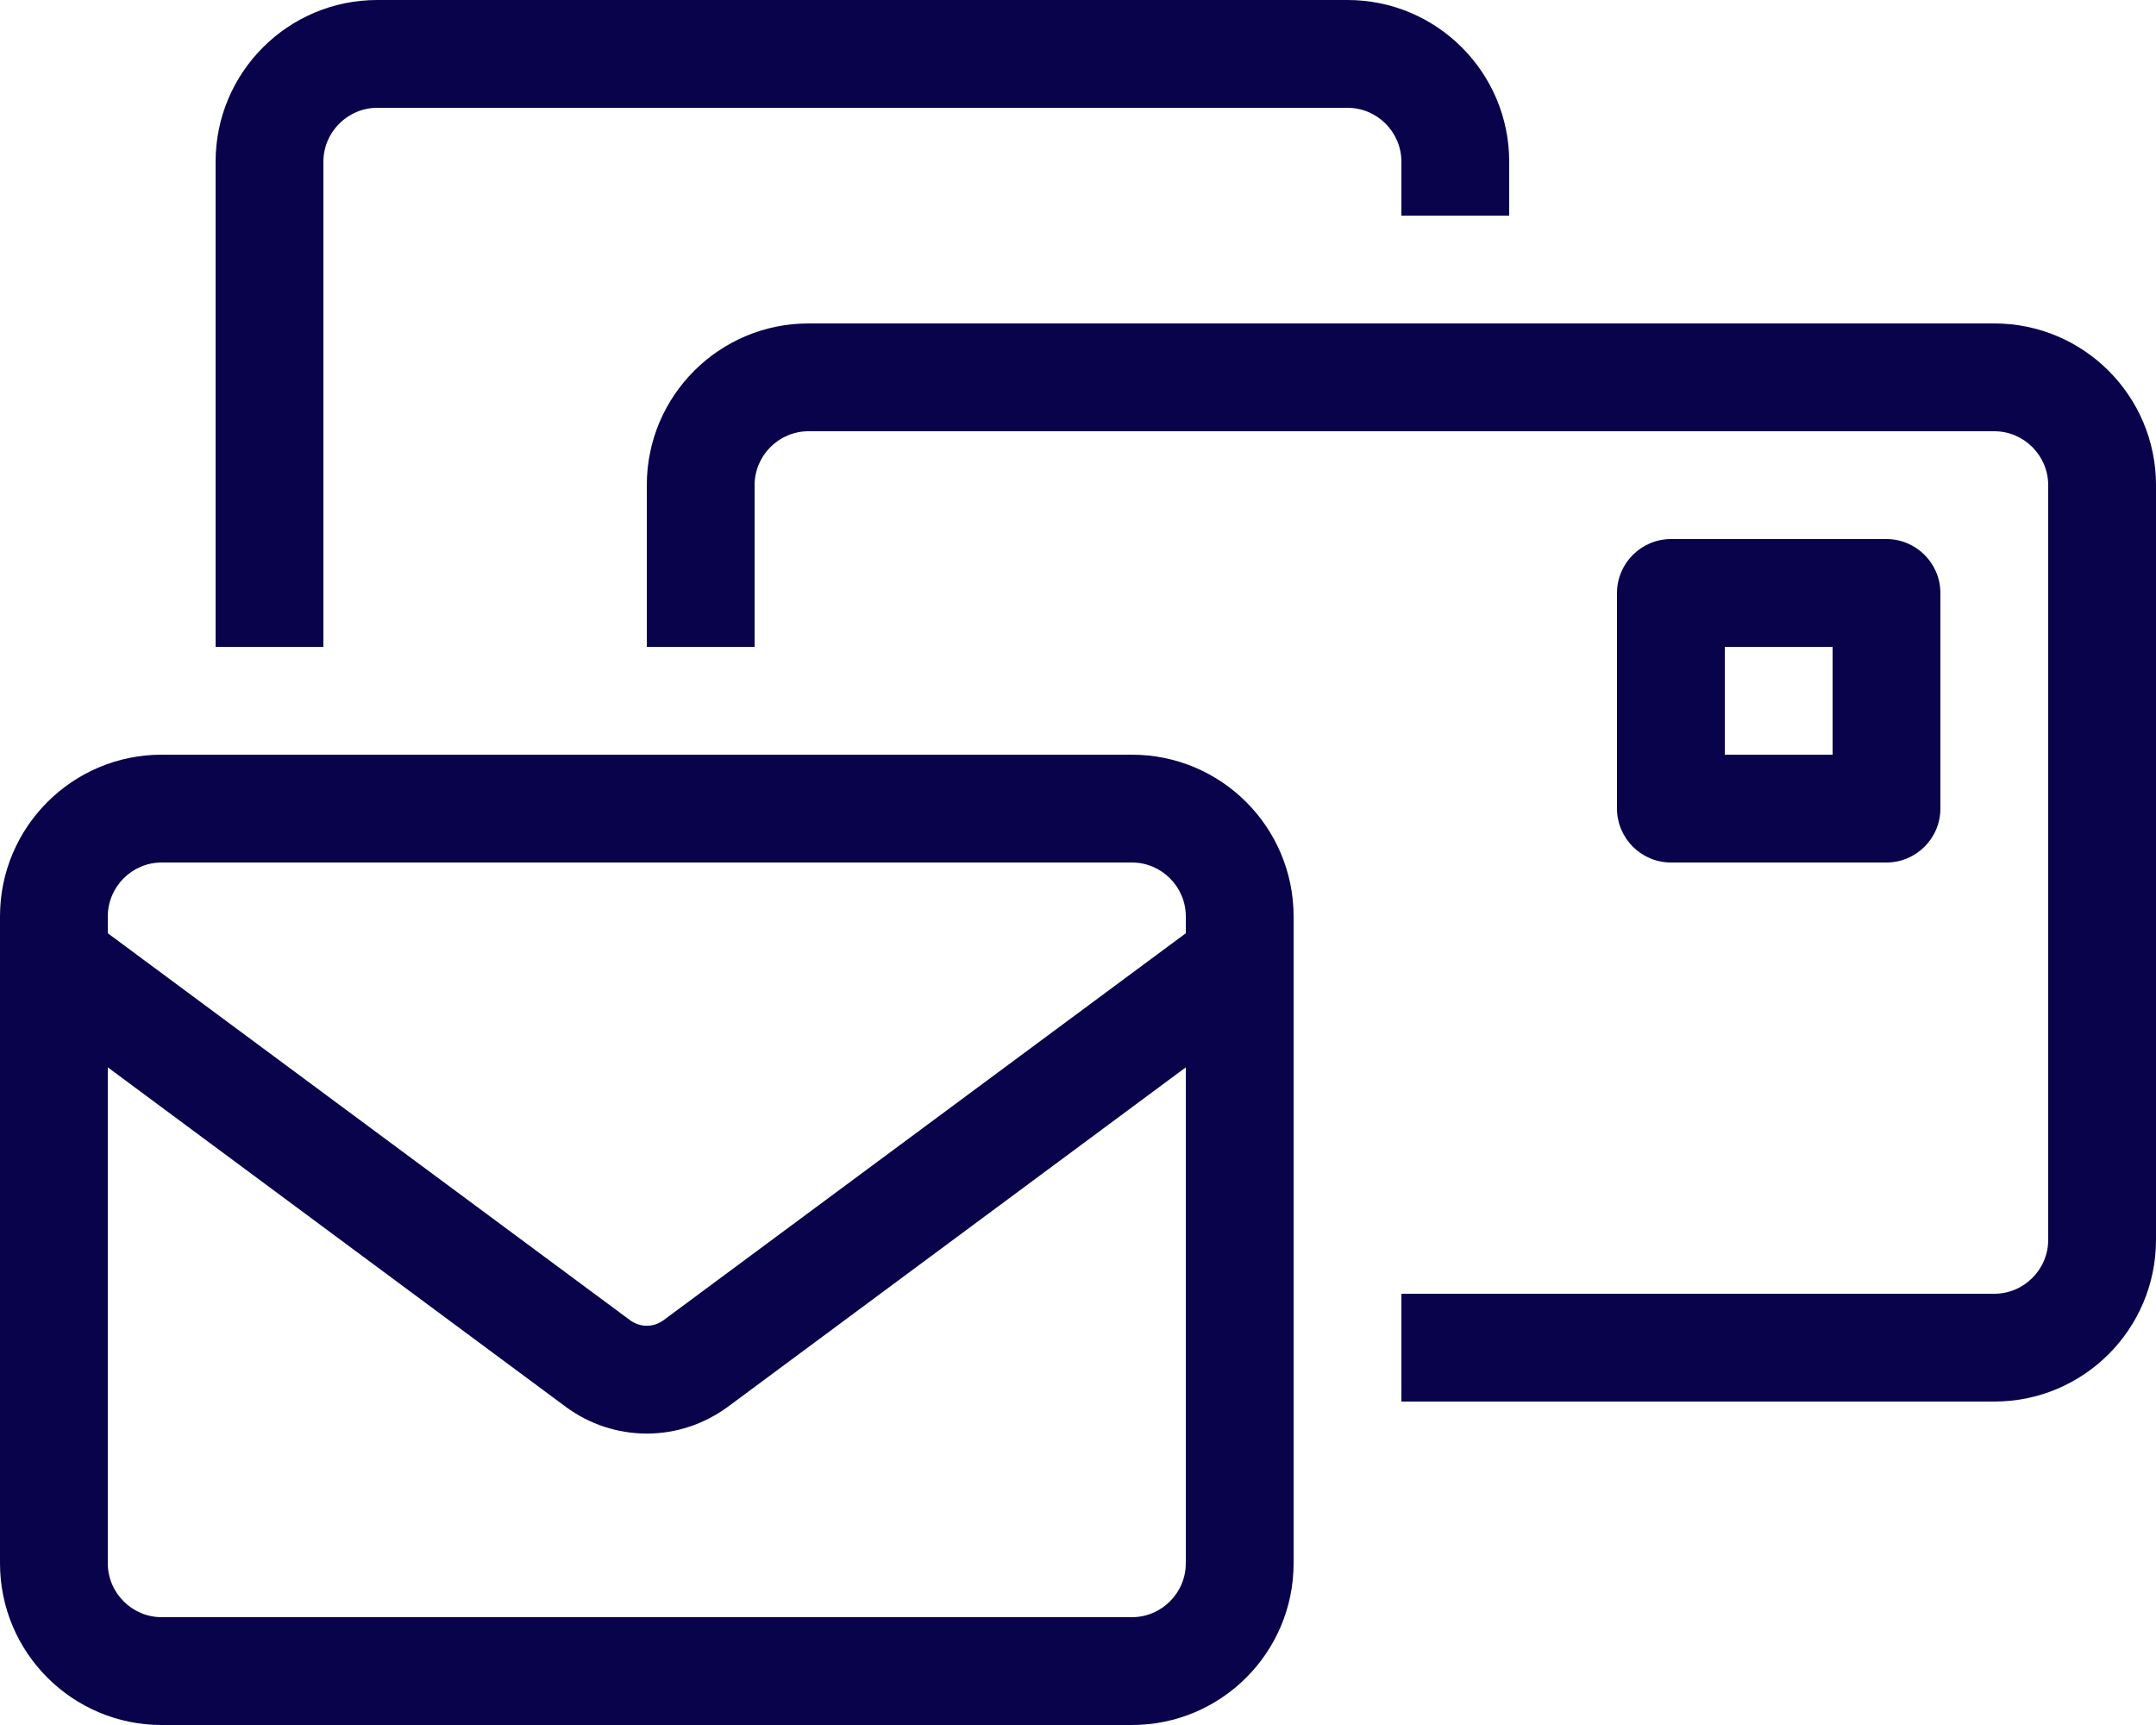 <svg xmlns="http://www.w3.org/2000/svg" viewBox="0 0 640 512"><!--! Font Awesome Pro 6.4.2 by @fontawesome - https://fontawesome.com License - https://fontawesome.com/license (Commercial License) Copyright 2023 Fonticons, Inc. --><path fill="#09034b" d="M112 32H400c8.8 0 16 7.2 16 16V64h32V48c0-26.5-21.5-48-48-48H112C85.5 0 64 21.5 64 48V192H96V48c0-8.8 7.2-16 16-16zM224 144c0-8.8 7.2-16 16-16H592c8.8 0 16 7.2 16 16V368c0 8.8-7.2 16-16 16H416v32H592c26.5 0 48-21.5 48-48V144c0-26.5-21.5-48-48-48H240c-26.5 0-48 21.5-48 48v48h32V144zM48 256H336c8.8 0 16 7.2 16 16v5L196.9 391.9c-1.4 1-3.1 1.6-4.9 1.6s-3.5-.6-4.9-1.6L32 277v-5c0-8.8 7.2-16 16-16zM32 464V316.8L168 417.6c6.9 5.1 15.3 7.9 24 7.9s17-2.8 24-7.9L352 316.8V464c0 8.8-7.2 16-16 16H48c-8.8 0-16-7.2-16-16zM48 224c-26.5 0-48 21.5-48 48V464c0 26.5 21.5 48 48 48H336c26.5 0 48-21.5 48-48V272c0-26.5-21.5-48-48-48H48zm448-64c-8.8 0-16 7.2-16 16v64c0 8.8 7.2 16 16 16h64c8.8 0 16-7.2 16-16V176c0-8.8-7.2-16-16-16H496zm16 64V192h32v32H512z"/></svg>
